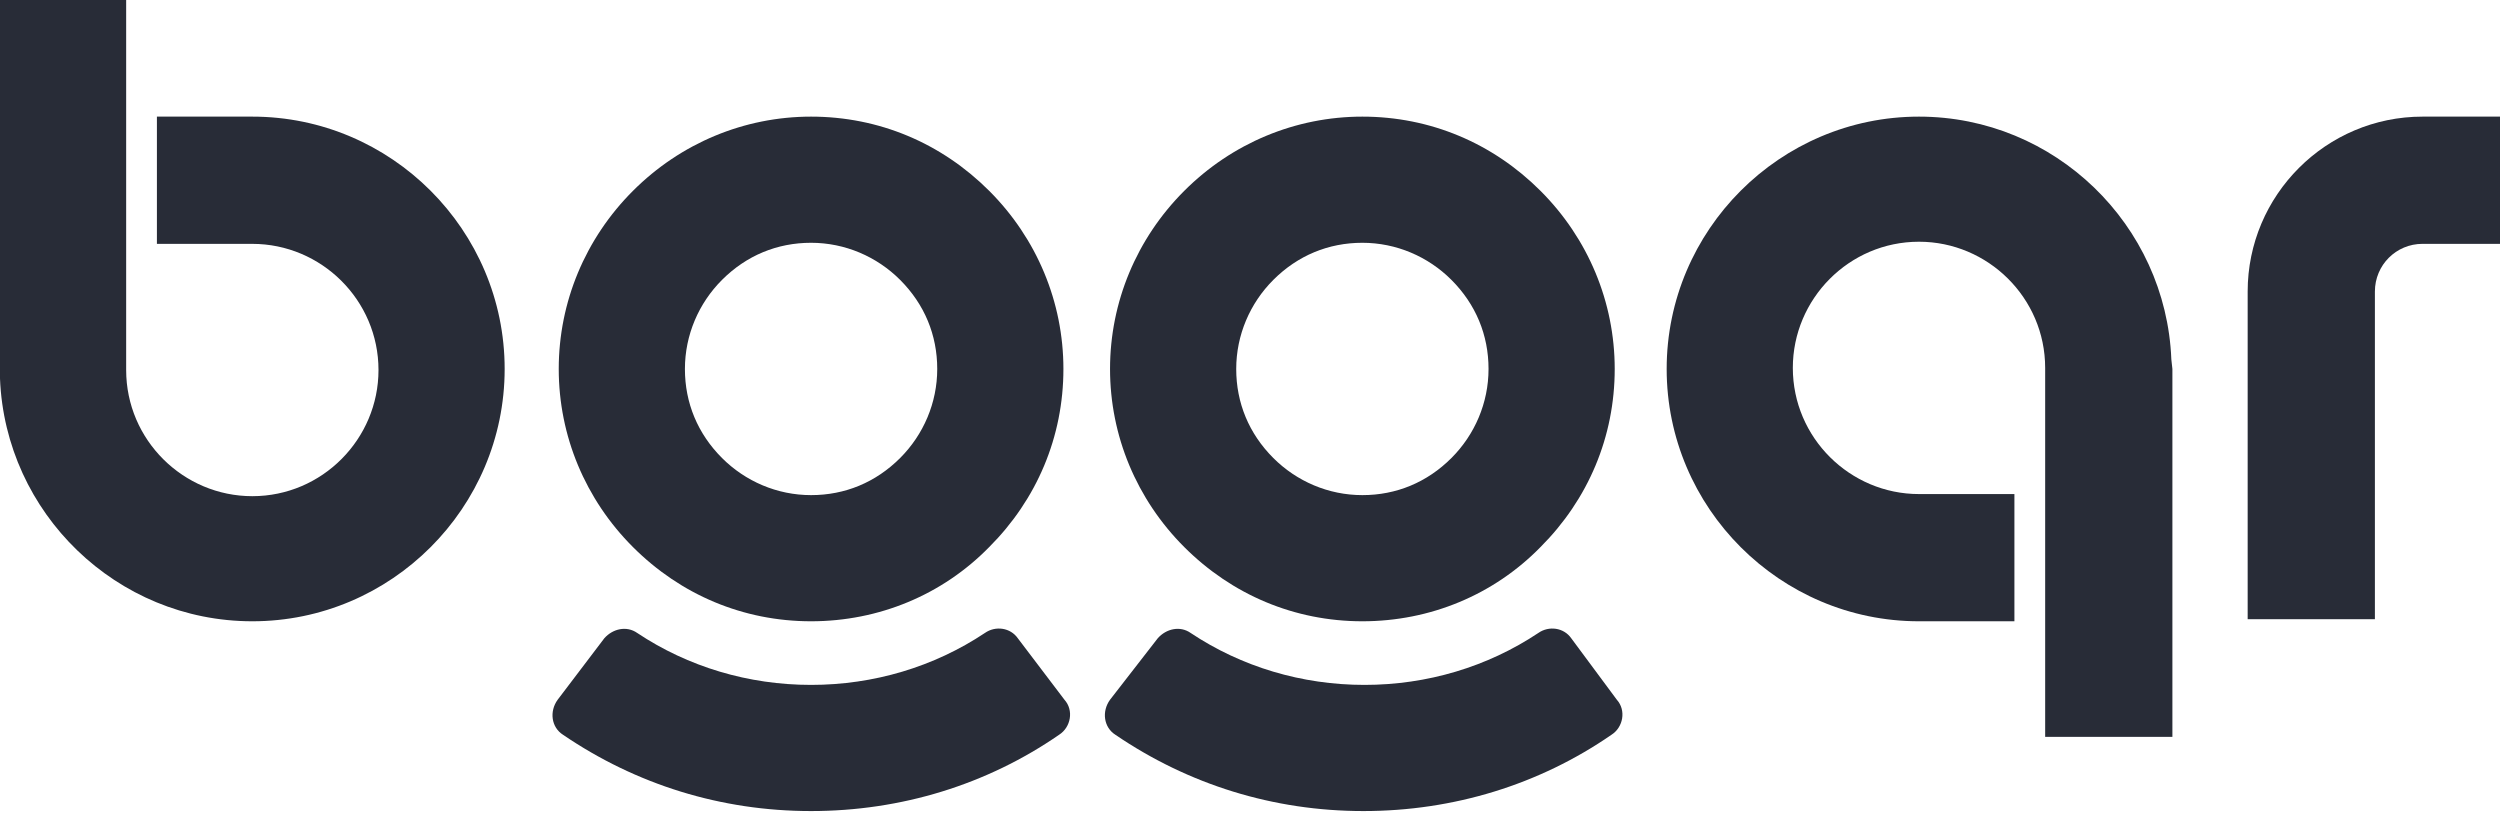 <svg width="123" height="40" viewBox="0 0 123 40" fill="none" xmlns="http://www.w3.org/2000/svg">
<path d="M39.905 30.567C36.567 30.567 33.489 29.263 31.142 26.916C28.794 24.569 27.49 21.439 27.49 18.153C27.49 14.866 28.794 11.736 31.142 9.389C33.489 7.042 36.619 5.738 39.905 5.738C43.243 5.738 46.321 7.042 48.668 9.389C51.016 11.736 52.32 14.866 52.32 18.153C52.32 21.491 51.016 24.569 48.668 26.916C46.373 29.263 43.243 30.567 39.905 30.567ZM39.905 11.945C38.236 11.945 36.723 12.571 35.523 13.771C34.376 14.918 33.698 16.483 33.698 18.153C33.698 19.822 34.324 21.334 35.523 22.534C36.671 23.682 38.236 24.36 39.905 24.36C41.574 24.36 43.087 23.734 44.287 22.534C45.434 21.387 46.112 19.822 46.112 18.153C46.112 16.483 45.486 14.971 44.287 13.771C43.139 12.623 41.574 11.945 39.905 11.945Z" fill="#282C37"/>
<path d="M67.029 30.567C63.691 30.567 60.613 29.263 58.266 26.916C55.918 24.569 54.614 21.439 54.614 18.153C54.614 14.866 55.918 11.736 58.266 9.389C60.613 7.042 63.743 5.738 67.029 5.738C70.367 5.738 73.445 7.042 75.792 9.389C78.14 11.736 79.444 14.866 79.444 18.153C79.444 21.491 78.14 24.569 75.792 26.916C73.497 29.263 70.367 30.567 67.029 30.567ZM67.029 11.945C65.36 11.945 63.847 12.571 62.647 13.771C61.5 14.918 60.822 16.483 60.822 18.153C60.822 19.822 61.448 21.334 62.647 22.534C63.795 23.682 65.36 24.36 67.029 24.36C68.698 24.36 70.211 23.734 71.411 22.534C72.558 21.387 73.236 19.822 73.236 18.153C73.236 16.483 72.61 14.971 71.411 13.771C70.263 12.623 68.698 11.945 67.029 11.945Z" fill="#282C37"/>
<path d="M12.415 5.738H7.72V11.998H12.415C15.805 11.998 18.622 14.762 18.622 18.205C18.622 21.595 15.857 24.412 12.415 24.412C9.024 24.412 6.207 21.648 6.207 18.205V5.738V0H0V5.738V18.153V18.622C0.261 25.247 5.738 30.567 12.415 30.567C19.248 30.567 24.829 24.986 24.829 18.153C24.829 11.319 19.248 5.738 12.415 5.738Z" fill="#282C37"/>
<path d="M106.83 17.683C106.569 11.058 101.092 5.738 94.415 5.738C87.581 5.738 82 11.319 82 18.153C82 24.986 87.581 30.567 94.415 30.567H99.109V24.308H94.415C91.024 24.308 88.207 21.543 88.207 18.1C88.207 14.71 90.972 11.893 94.415 11.893C97.805 11.893 100.622 14.658 100.622 18.1V30.515V36.253H106.882V30.515V18.153L106.83 17.683Z" fill="#282C37"/>
<path d="M116.845 30.463H110.585V14.345C110.585 9.598 114.445 5.738 119.192 5.738H123V11.997H119.192C117.888 11.997 116.845 13.041 116.845 14.345V30.463Z" fill="#282C37"/>
<path d="M77.305 31.402C76.94 30.88 76.21 30.776 75.688 31.141C73.184 32.81 70.211 33.697 67.133 33.697C64.056 33.697 61.082 32.81 58.579 31.141C58.057 30.776 57.379 30.932 56.962 31.402L54.614 34.427C54.197 35.001 54.301 35.783 54.875 36.149C58.474 38.6 62.647 39.904 67.081 39.904C71.515 39.904 75.74 38.6 79.287 36.149C79.861 35.783 80.017 34.949 79.548 34.427L77.305 31.402Z" fill="#282C37"/>
<path d="M50.076 31.402C49.711 30.88 48.981 30.776 48.459 31.141C45.955 32.81 42.982 33.697 39.904 33.697C36.827 33.697 33.853 32.81 31.35 31.141C30.828 30.776 30.15 30.932 29.733 31.402L27.437 34.427C27.02 35.001 27.124 35.783 27.698 36.149C31.297 38.6 35.471 39.904 39.904 39.904C44.338 39.904 48.563 38.6 52.11 36.149C52.684 35.783 52.841 34.949 52.371 34.427L50.076 31.402Z" fill="#282C37"/>
</svg>
